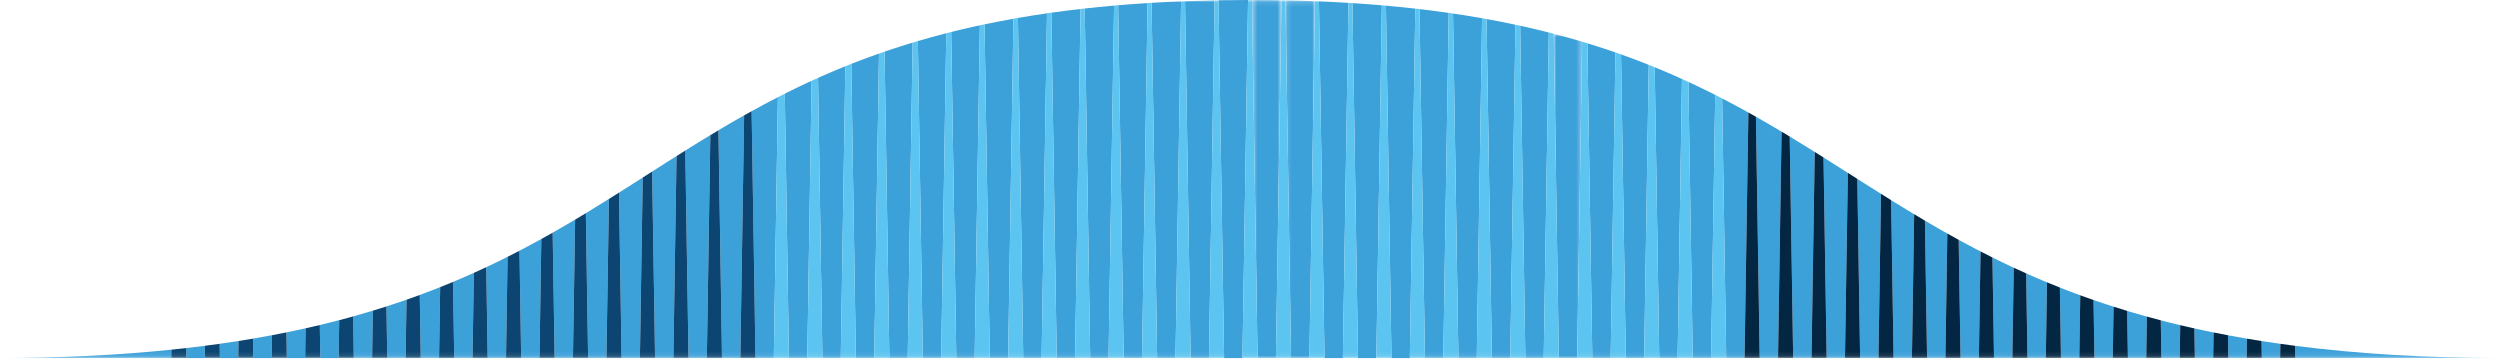 <svg width="502" height="72" viewBox="0 0 502 72" preserveAspectRatio="none" xmlns="http://www.w3.org/2000/svg" xmlns:xlink="http://www.w3.org/1999/xlink"><title>Price Hill</title><defs><path id="path-1" d="M.12 72h5.926V.17H.12z"/><path id="path-3" d="M.397 72h5.93V.099H.397z"/><path id="path-5" d="M.998 66h5.694V.882H.998z"/><path id="path-7" d="M0 72.903h504V1H0"/></defs><g id="Symbols" fill="none" fill-rule="evenodd"><g transform="translate(-1 -1)" id="Price-Hill"><path d="M51.814 68.993l.061 3.91h3.681l.072-4.596c-1.253.236-2.522.466-3.814.686z" id="Fill-1" fill="#3CA0D9"/><path d="M45.109 70.034l.045 2.869h3.68l.054-3.431c-1.24.196-2.502.382-3.78.562" id="Fill-3" fill="#3CA0D9"/><path d="M272.572 1.626l1.115 71.277h3.68l1.109-70.835a272.062 272.062 0 0 0-5.904-.442" id="Fill-5" fill="#3CA0D9"/><path d="M38.4 70.89l.032 2.013h3.68l.04-2.47c-1.233.16-2.483.312-3.751.457" id="Fill-7" fill="#3CA0D9"/><path d="M279.301 2.142l1.108 70.76h3.68l1.099-70.168a246.55 246.55 0 0 0-5.887-.592" id="Fill-9" fill="#3CA0D9"/><g id="Group-13" transform="translate(259 .903)"><mask id="mask-2" fill="#fff"><use xlink:href="#path-1"/></mask><path d="M.12.17L1.244 72h3.681L6.046.343A315.143 315.143 0 0 0 .12.17" id="Fill-11" fill="#3CA0D9" mask="url(#mask-2)"/></g><path d="M65.215 66.266l.103 6.637H69l.12-7.615c-1.28.335-2.58.662-3.904.978" id="Fill-14" fill="#3CA0D9"/><path d="M245.677 1.055l1.124 71.848h3.68l1.126-71.902c-2.012.003-3.99.02-5.93.054" id="Fill-16" fill="#3CA0D9"/><g id="Group-20" transform="translate(252 .903)"><mask id="mask-4" fill="#fff"><use xlink:href="#path-3"/></mask><path d="M.397.099L1.522 72h3.681L6.327.154A348.275 348.275 0 0 0 .397.1" id="Fill-18" fill="#3CA0D9" mask="url(#mask-4)"/></g><path d="M58.516 67.744l.081 5.159h3.681l.093-5.983c-1.266.283-2.548.559-3.855.824" id="Fill-21" fill="#3CA0D9"/><path d="M265.845 1.278l1.12 71.625h3.682l1.115-71.325a293.195 293.195 0 0 0-5.917-.3" id="Fill-23" fill="#3CA0D9"/><g id="Group-27" transform="translate(312 6.903)"><mask id="mask-6" fill="#fff"><use xlink:href="#path-5"/></mask><path d="M.998.882L2.017 66h3.68l.995-63.529A167.805 167.805 0 0 0 .998.882" id="Fill-25" fill="#3CA0D9" mask="url(#mask-6)"/></g><mask id="mask-8" fill="#fff"><use xlink:href="#path-7"/></mask><path d="M0 72.903h35.391l.027-1.69c-10.556 1.09-22.274 1.69-35.418 1.69" id="Fill-28" fill="#3CA0D9" mask="url(#mask-8)"/><path d="M333.267 14.505l.915 58.398h3.68l.876-56.046a159.467 159.467 0 0 0-5.47-2.352" id="Fill-30" fill="#3CA0D9" mask="url(#mask-8)"/><path d="M319.749 9.694l.989 63.21h3.681l.96-61.375a160.451 160.451 0 0 0-5.63-1.835" id="Fill-31" fill="#3CA0D9" mask="url(#mask-8)"/><path d="M340.035 17.45l.868 55.453h3.681l.826-52.85a171.053 171.053 0 0 0-5.375-2.602" id="Fill-32" fill="#3CA0D9" mask="url(#mask-8)"/><path d="M346.809 20.768l.816 52.135h3.68l.772-49.309a197.63 197.63 0 0 0-5.268-2.826" id="Fill-33" fill="#3CA0D9" mask="url(#mask-8)"/><path d="M326.506 11.926l.954 60.977h3.68l.922-58.885a157.374 157.374 0 0 0-5.556-2.092" id="Fill-34" fill="#3CA0D9" mask="url(#mask-8)"/><path d="M292.77 3.717l1.081 69.186h3.681l1.068-68.24c-1.9-.336-3.84-.653-5.83-.946" id="Fill-35" fill="#3CA0D9" mask="url(#mask-8)"/><path d="M71.909 64.535l.131 8.368h3.681l.149-9.519c-1.297.393-2.617.777-3.961 1.151" id="Fill-36" fill="#3CA0D9" mask="url(#mask-8)"/><path d="M286.034 2.831l1.096 70.072h3.68l1.086-69.31a223.977 223.977 0 0 0-5.862-.762" id="Fill-37" fill="#3CA0D9" mask="url(#mask-8)"/><path d="M306.25 6.169l1.045 66.734h3.68L312 7.528a179.15 179.15 0 0 0-5.748-1.36" id="Fill-38" fill="#3CA0D9" mask="url(#mask-8)"/><path d="M299.508 4.823l1.065 68.08h3.681l1.047-66.936a188.755 188.755 0 0 0-5.793-1.144" id="Fill-39" fill="#3CA0D9" mask="url(#mask-8)"/><path d="M238.958 1.242l1.121 71.66h3.681l1.124-71.83c-2.013.04-3.988.097-5.926.17" id="Fill-40" fill="#3CA0D9" mask="url(#mask-8)"/><path d="M145.262 27.159l.715 45.744h3.681l.763-48.736a246.603 246.603 0 0 0-5.16 2.992" id="Fill-41" fill="#3CA0D9" mask="url(#mask-8)"/><path d="M151.923 23.328l.776 49.575h3.681l.82-52.39c-1.795.922-3.55 1.86-5.277 2.815" id="Fill-42" fill="#3CA0D9" mask="url(#mask-8)"/><path d="M205.403 4.604l1.068 68.3h3.68l1.085-69.23c-1.991.289-3.934.6-5.833.93" id="Fill-43" fill="#3CA0D9" mask="url(#mask-8)"/><path d="M131.948 35.447l.586 37.456h3.681l.635-40.568a1102.053 1102.053 0 0 0-4.902 3.112" id="Fill-44" fill="#3CA0D9" mask="url(#mask-8)"/><path d="M138.604 31.233l.652 41.67h3.68l.7-44.77a385.53 385.53 0 0 0-5.032 3.1" id="Fill-45" fill="#3CA0D9" mask="url(#mask-8)"/><path d="M198.701 5.888l1.048 67.016h3.681l1.066-68.141c-1.979.353-3.91.729-5.795 1.125" id="Fill-46" fill="#3CA0D9" mask="url(#mask-8)"/><path d="M165.262 16.64l.88 56.263h3.68l.918-58.595a159.054 159.054 0 0 0-5.478 2.332" id="Fill-47" fill="#3CA0D9" mask="url(#mask-8)"/><path d="M178.622 11.373l.963 61.53h3.681l.991-63.343a162.444 162.444 0 0 0-5.635 1.813" id="Fill-48" fill="#3CA0D9" mask="url(#mask-8)"/><path d="M171.94 13.831l.923 59.072h3.681l.957-61.142a155.175 155.175 0 0 0-5.562 2.07" id="Fill-49" fill="#3CA0D9" mask="url(#mask-8)"/><path d="M192.004 7.427l1.024 65.476h3.68l1.047-66.815a179.21 179.21 0 0 0-5.751 1.339" id="Fill-50" fill="#3CA0D9" mask="url(#mask-8)"/><path d="M212.108 3.55l1.085 69.353h3.68L217.972 2.8c-2 .23-3.951.482-5.863.75" id="Fill-51" fill="#3CA0D9" mask="url(#mask-8)"/><path d="M158.59 19.808l.83 53.095h3.682l.87-55.679a170.409 170.409 0 0 0-5.382 2.584" id="Fill-52" fill="#3CA0D9" mask="url(#mask-8)"/><path d="M353.588 24.441l.758 48.462h3.68l.712-45.465a258.689 258.689 0 0 0-5.15-2.997" id="Fill-53" fill="#3CA0D9" mask="url(#mask-8)"/><path d="M98.64 54.648l.287 18.255h3.68l.319-20.337c-1.402.704-2.83 1.398-4.285 2.081" id="Fill-54" fill="#3CA0D9" mask="url(#mask-8)"/><path d="M91.965 57.608l.24 15.295h3.68l.268-17.114a170.43 170.43 0 0 1-4.188 1.82" id="Fill-55" fill="#3CA0D9" mask="url(#mask-8)"/><path d="M232.242 1.569l1.116 71.334h3.68l1.122-71.63a301.3 301.3 0 0 0-5.918.296" id="Fill-56" fill="#3CA0D9" mask="url(#mask-8)"/><path d="M78.6 62.531l.161 10.372h3.681l.184-11.72c-1.318.46-2.66.91-4.027 1.348" id="Fill-57" fill="#3CA0D9" mask="url(#mask-8)"/><path d="M85.285 60.23l.198 12.673h3.68l.224-14.245a168.312 168.312 0 0 1-4.102 1.572" id="Fill-58" fill="#3CA0D9" mask="url(#mask-8)"/><path d="M218.816 2.706l1.098 70.197h3.681l1.108-70.78c-2.005.175-3.967.37-5.887.583" id="Fill-59" fill="#3CA0D9" mask="url(#mask-8)"/><path d="M118.636 43.804l.455 29.1h3.68l.5-31.956c-1.53.956-3.073 1.91-4.635 2.856" id="Fill-60" fill="#3CA0D9" mask="url(#mask-8)"/><path d="M125.293 39.679l.52 33.225h3.68l.568-36.253c-1.584 1.01-3.171 2.02-4.768 3.028" id="Fill-61" fill="#3CA0D9" mask="url(#mask-8)"/><path d="M105.31 51.345l.337 21.558h3.681l.374-23.914a198.411 198.411 0 0 1-4.391 2.356" id="Fill-62" fill="#3CA0D9" mask="url(#mask-8)"/><path d="M111.975 47.718l.394 25.185h3.681l.435-27.809a249.88 249.88 0 0 1-4.51 2.624" id="Fill-63" fill="#3CA0D9" mask="url(#mask-8)"/><path d="M225.528 2.05l1.109 70.853h3.68l1.115-71.288c-2.01.127-3.975.272-5.904.435" id="Fill-64" fill="#3CA0D9" mask="url(#mask-8)"/><path d="M441.633 66.94l.093 5.963h3.68l.082-5.144a205.857 205.857 0 0 1-3.855-.82" id="Fill-65" fill="#3CA0D9" mask="url(#mask-8)"/><path d="M414.618 58.736l.222 14.168h3.681l.197-12.61a169.87 169.87 0 0 1-4.1-1.558" id="Fill-66" fill="#3CA0D9" mask="url(#mask-8)"/><path d="M421.379 61.24l.182 11.663h3.681l.162-10.326a174.146 174.146 0 0 1-4.025-1.337" id="Fill-67" fill="#3CA0D9" mask="url(#mask-8)"/><path d="M428.135 63.426l.148 9.477h3.68l.132-8.334a175.587 175.587 0 0 1-3.96-1.143" id="Fill-68" fill="#3CA0D9" mask="url(#mask-8)"/><path d="M407.852 55.893l.266 17.01h3.681l.238-15.21a168.112 168.112 0 0 1-4.185-1.8" id="Fill-69" fill="#3CA0D9" mask="url(#mask-8)"/><path d="M387.522 45.301l.432 27.602h3.68l.392-25.008a248.814 248.814 0 0 1-4.504-2.594" id="Fill-70" fill="#3CA0D9" mask="url(#mask-8)"/><path d="M394.304 49.158l.37 23.745h3.682l.336-21.414a202.171 202.171 0 0 1-4.388-2.33" id="Fill-71" fill="#3CA0D9" mask="url(#mask-8)"/><path d="M434.886 65.317l.119 7.586h3.68l.104-6.614a191.911 191.911 0 0 1-3.903-.972" id="Fill-72" fill="#3CA0D9" mask="url(#mask-8)"/><path d="M401.08 52.7l.317 20.203h3.68l.285-18.142a179.544 179.544 0 0 1-4.281-2.062" id="Fill-73" fill="#3CA0D9" mask="url(#mask-8)"/><path d="M367.159 32.618l.63 40.285h3.68l.583-37.188c-1.63-1.035-3.258-2.068-4.893-3.097" id="Fill-74" fill="#3CA0D9" mask="url(#mask-8)"/><path d="M360.372 28.42l.695 44.483h3.681l.648-41.39a409.922 409.922 0 0 0-5.024-3.093" id="Fill-75" fill="#3CA0D9" mask="url(#mask-8)"/><path d="M455.116 69.48l.054 3.423h3.68l.045-2.862c-1.276-.18-2.538-.365-3.78-.56" id="Fill-76" fill="#3CA0D9" mask="url(#mask-8)"/><path d="M185.31 9.243l.997 63.66h3.68l1.02-65.227c-1.947.5-3.846 1.022-5.696 1.567" id="Fill-77" fill="#3CA0D9" mask="url(#mask-8)"/><path d="M373.947 36.918l.563 35.985h3.682l.515-32.981a1001.71 1001.71 0 0 1-4.76-3.004" id="Fill-78" fill="#3CA0D9" mask="url(#mask-8)"/><path d="M504 72.903c-15.988 0-29.885-.888-42.148-2.464l.039 2.464H504z" id="Fill-79" fill="#3CA0D9" mask="url(#mask-8)"/><path d="M380.736 41.188l.496 31.716h3.68l.453-28.888a383.917 383.917 0 0 1-4.63-2.828" id="Fill-80" fill="#3CA0D9" mask="url(#mask-8)"/><path d="M448.376 68.32l.072 4.583h3.681l.061-3.899c-1.292-.22-2.561-.449-3.814-.684" id="Fill-81" fill="#3CA0D9" mask="url(#mask-8)"/><path d="M352.077 23.594l-.771 49.31h3.04l-.758-48.463c-.501-.284-1.005-.566-1.511-.847" id="Fill-82" fill="#032642" mask="url(#mask-8)"/><path d="M358.738 27.438l-.711 45.465h3.04l-.696-44.484c-.542-.328-1.087-.655-1.633-.98" id="Fill-83" fill="#032642" mask="url(#mask-8)"/><path d="M365.396 31.513l-.648 41.39h3.04l-.63-40.285c-.586-.37-1.173-.737-1.762-1.105" id="Fill-84" fill="#032642" mask="url(#mask-8)"/><path d="M372.052 35.715l-.582 37.188h3.04l-.562-35.986c-.633-.4-1.264-.802-1.896-1.203" id="Fill-85" fill="#032642" mask="url(#mask-8)"/><path d="M378.707 39.922l-.515 32.981h3.04l-.497-31.716c-.678-.42-1.353-.843-2.028-1.265" id="Fill-86" fill="#032642" mask="url(#mask-8)"/><path d="M385.365 44.016l-.452 28.887h3.041l-.432-27.602c-.724-.427-1.442-.855-2.157-1.285" id="Fill-87" fill="#032642" mask="url(#mask-8)"/><path d="M392.026 47.895l-.391 25.008h3.04l-.371-23.745c-.766-.419-1.525-.84-2.278-1.263" id="Fill-88" fill="#032642" mask="url(#mask-8)"/><path d="M398.691 51.489l-.335 21.414h3.041l-.317-20.204c-.804-.4-1.6-.804-2.389-1.21" id="Fill-89" fill="#032642" mask="url(#mask-8)"/><path d="M405.362 54.761l-.284 18.142h3.04l-.265-17.01c-.84-.374-1.671-.75-2.491-1.132" id="Fill-90" fill="#032642" mask="url(#mask-8)"/><path d="M412.037 57.694l-.238 15.209h3.041l-.222-14.167c-.87-.344-1.732-.69-2.58-1.042" id="Fill-91" fill="#032642" mask="url(#mask-8)"/><path d="M418.718 60.294l-.197 12.61h3.04l-.182-11.664a178.2 178.2 0 0 1-2.66-.946" id="Fill-92" fill="#032642" mask="url(#mask-8)"/><path d="M425.404 62.578l-.162 10.325h3.041l-.148-9.477c-.923-.277-1.831-.561-2.731-.848" id="Fill-93" fill="#032642" mask="url(#mask-8)"/><path d="M432.094 64.57l-.13 8.333h3.04l-.118-7.586c-.942-.245-1.873-.494-2.792-.748" id="Fill-94" fill="#032642" mask="url(#mask-8)"/><path d="M438.79 66.289l-.104 6.614h3.04l-.093-5.963a204.05 204.05 0 0 1-2.844-.651" id="Fill-95" fill="#032642" mask="url(#mask-8)"/><path d="M445.488 67.76l-.08 5.143h3.04l-.072-4.583c-.972-.183-1.937-.369-2.888-.56" id="Fill-96" fill="#032642" mask="url(#mask-8)"/><path d="M452.19 69.004l-.061 3.9h3.04l-.053-3.423c-.986-.154-1.962-.313-2.926-.477" id="Fill-97" fill="#032642" mask="url(#mask-8)"/><path d="M461.852 70.44c-.997-.129-1.982-.262-2.957-.4l-.045 2.863h3.041l-.039-2.464z" id="Fill-98" fill="#032642" mask="url(#mask-8)"/><path d="M252 1l-.393.002-1.125 71.901h3.04l-1.125-71.901L252 1" id="Fill-99" fill="#5BC4F0" mask="url(#mask-8)"/><path d="M258.327 1.056l-1.124 71.847h3.041l-1.124-71.83-.793-.017" id="Fill-100" fill="#5BC4F0" mask="url(#mask-8)"/><path d="M265.046 1.246l-1.121 71.657h3.04l-1.12-71.625-.8-.032" id="Fill-101" fill="#5BC4F0" mask="url(#mask-8)"/><path d="M271.762 1.578l-1.116 71.325h3.041l-1.115-71.277c-.268-.017-.54-.032-.81-.048" id="Fill-102" fill="#5BC4F0" mask="url(#mask-8)"/><path d="M278.476 2.069l-1.108 70.835h3.04l-1.107-70.762c-.275-.024-.548-.05-.825-.073" id="Fill-103" fill="#5BC4F0" mask="url(#mask-8)"/><path d="M285.187 2.734l-1.098 70.17h3.041L286.034 2.83l-.847-.097" id="Fill-104" fill="#5BC4F0" mask="url(#mask-8)"/><path d="M291.895 3.593l-1.084 69.31h3.04L292.77 3.717l-.874-.124" id="Fill-105" fill="#5BC4F0" mask="url(#mask-8)"/><path d="M298.6 4.663l-1.068 68.24h3.041l-1.065-68.08c-.3-.054-.605-.107-.908-.16" id="Fill-106" fill="#5BC4F0" mask="url(#mask-8)"/><path d="M305.301 5.967l-1.046 66.936h3.04L306.25 6.169c-.313-.07-.632-.135-.949-.202" id="Fill-107" fill="#5BC4F0" mask="url(#mask-8)"/><path d="M311.999 7.528l-1.023 65.375h3.04l-1.018-65.118c-.332-.086-.664-.172-1-.257" id="Fill-108" fill="#5BC4F0" mask="url(#mask-8)"/><path d="M318.691 9.374l-.994 63.53h3.041l-.989-63.21c-.35-.108-.704-.214-1.058-.32" id="Fill-109" fill="#5BC4F0" mask="url(#mask-8)"/><path d="M325.38 11.529l-.96 61.374h3.04l-.955-60.977c-.374-.133-.748-.266-1.126-.397" id="Fill-110" fill="#5BC4F0" mask="url(#mask-8)"/><path d="M332.062 14.018l-.921 58.885h3.04l-.913-58.398c-.4-.163-.802-.326-1.206-.487" id="Fill-111" fill="#5BC4F0" mask="url(#mask-8)"/><path d="M338.739 16.857l-.877 56.046h3.04l-.867-55.452c-.43-.2-.861-.397-1.296-.594" id="Fill-112" fill="#5BC4F0" mask="url(#mask-8)"/><path d="M345.41 20.054l-.827 52.849h3.041l-.816-52.135a182.12 182.12 0 0 0-1.397-.714" id="Fill-113" fill="#5BC4F0" mask="url(#mask-8)"/><path d="M157.2 20.514l-.82 52.389h3.04l-.83-53.095c-.467.234-.93.47-1.39.706" id="Fill-114" fill="#5BC4F0" mask="url(#mask-8)"/><path d="M163.972 17.224l-.87 55.68h3.04l-.88-56.264c-.433.194-.863.388-1.29.584" id="Fill-115" fill="#5BC4F0" mask="url(#mask-8)"/><path d="M170.74 14.308l-.917 58.595h3.04l-.923-59.072c-.402.158-.803.317-1.2.477" id="Fill-116" fill="#5BC4F0" mask="url(#mask-8)"/><path d="M177.501 11.76l-.957 61.143h3.041l-.963-61.53c-.375.129-.749.258-1.121.388" id="Fill-117" fill="#5BC4F0" mask="url(#mask-8)"/><path d="M184.257 9.56l-.991 63.343h3.041l-.996-63.66c-.355.104-.703.211-1.054.317" id="Fill-118" fill="#5BC4F0" mask="url(#mask-8)"/><path d="M191.008 7.677l-1.02 65.226h3.04l-1.024-65.476c-.333.083-.667.166-.996.25" id="Fill-119" fill="#5BC4F0" mask="url(#mask-8)"/><path d="M197.755 6.088l-1.046 66.815h3.04l-1.047-67.015c-.317.066-.633.132-.947.2" id="Fill-120" fill="#5BC4F0" mask="url(#mask-8)"/><path d="M204.497 4.763l-1.066 68.14h3.04l-1.068-68.3a121.8 121.8 0 0 0-.906.16" id="Fill-121" fill="#5BC4F0" mask="url(#mask-8)"/><path d="M211.235 3.674l-1.083 69.23h3.041L212.108 3.55c-.29.041-.584.081-.873.123" id="Fill-122" fill="#5BC4F0" mask="url(#mask-8)"/><path d="M217.97 2.8l-1.096 70.103h3.04l-1.097-70.197-.846.094" id="Fill-123" fill="#5BC4F0" mask="url(#mask-8)"/><path d="M224.703 2.123l-1.107 70.78h3.04l-1.108-70.852c-.277.023-.55.048-.825.072" id="Fill-124" fill="#5BC4F0" mask="url(#mask-8)"/><path d="M231.432 1.616l-1.115 71.287h3.04l-1.116-71.334c-.269.016-.542.03-.809.047" id="Fill-125" fill="#5BC4F0" mask="url(#mask-8)"/><path d="M238.16 1.273l-1.122 71.63h3.041l-1.12-71.662-.8.032" id="Fill-126" fill="#5BC4F0" mask="url(#mask-8)"/><path d="M244.884 1.072l-1.124 71.831h3.04l-1.123-71.848-.793.017" id="Fill-127" fill="#5BC4F0" mask="url(#mask-8)"/><path d="M35.418 71.213l-.026 1.69h3.04L38.4 70.89c-.984.112-1.98.22-2.983.323" id="Fill-128" fill="#0C4571" mask="url(#mask-8)"/><path d="M42.152 70.434l-.04 2.469h3.042l-.045-2.87c-.975.139-1.96.273-2.957.4" id="Fill-129" fill="#0C4571" mask="url(#mask-8)"/><path d="M48.888 69.472l-.054 3.431h3.041l-.06-3.91c-.965.165-1.94.325-2.927.48" id="Fill-130" fill="#0C4571" mask="url(#mask-8)"/><path d="M55.628 68.307l-.072 4.596h3.041l-.08-5.16c-.95.194-1.916.38-2.889.564" id="Fill-131" fill="#0C4571" mask="url(#mask-8)"/><path d="M62.371 66.92l-.094 5.983h3.041l-.104-6.637c-.935.223-1.885.44-2.843.654" id="Fill-132" fill="#0C4571" mask="url(#mask-8)"/><path d="M69.118 65.289L69 72.904h3.04l-.13-8.368c-.92.256-1.85.507-2.791.753" id="Fill-133" fill="#0C4571" mask="url(#mask-8)"/><path d="M75.87 63.384l-.15 9.52h3.042l-.163-10.373c-.9.29-1.807.573-2.73.853" id="Fill-134" fill="#0C4571" mask="url(#mask-8)"/><path d="M82.626 61.183l-.183 11.72h3.04l-.198-12.673c-.875.322-1.762.64-2.66.953" id="Fill-135" fill="#0C4571" mask="url(#mask-8)"/><path d="M89.387 58.658l-.223 14.245h3.04l-.24-15.295c-.847.355-1.708.704-2.577 1.05" id="Fill-136" fill="#0C4571" mask="url(#mask-8)"/><path d="M96.153 55.79l-.268 17.113h3.041l-.286-18.256c-.819.385-1.649.766-2.487 1.142" id="Fill-137" fill="#0C4571" mask="url(#mask-8)"/><path d="M102.925 52.566l-.318 20.337h3.04l-.337-21.558c-.788.41-1.58.817-2.385 1.221" id="Fill-138" fill="#0C4571" mask="url(#mask-8)"/><path d="M109.703 48.99l-.374 23.913h3.04l-.394-25.185c-.75.426-1.51.85-2.272 1.271" id="Fill-139" fill="#0C4571" mask="url(#mask-8)"/><path d="M116.485 45.095l-.435 27.808h3.041l-.456-29.099c-.712.432-1.429.862-2.15 1.291" id="Fill-140" fill="#0C4571" mask="url(#mask-8)"/><path d="M123.272 40.948l-.5 31.956h3.04l-.52-33.225c-.671.424-1.344.847-2.02 1.269" id="Fill-141" fill="#0C4571" mask="url(#mask-8)"/><path d="M130.06 36.65l-.566 36.253h3.04l-.586-37.456c-.63.4-1.258.803-1.887 1.204" id="Fill-142" fill="#0C4571" mask="url(#mask-8)"/><path d="M136.85 32.334l-.635 40.57h3.04l-.651-41.671c-.586.366-1.17.733-1.754 1.101" id="Fill-143" fill="#0C4571" mask="url(#mask-8)"/><path d="M143.637 28.134l-.7 44.769h3.04l-.715-45.744c-.544.324-1.086.649-1.625.975" id="Fill-144" fill="#0C4571" mask="url(#mask-8)"/><path d="M150.42 24.166l-.761 48.737h3.04l-.775-49.576c-.504.28-1.005.558-1.503.84" id="Fill-145" fill="#0C4571" mask="url(#mask-8)"/></g></g></svg>